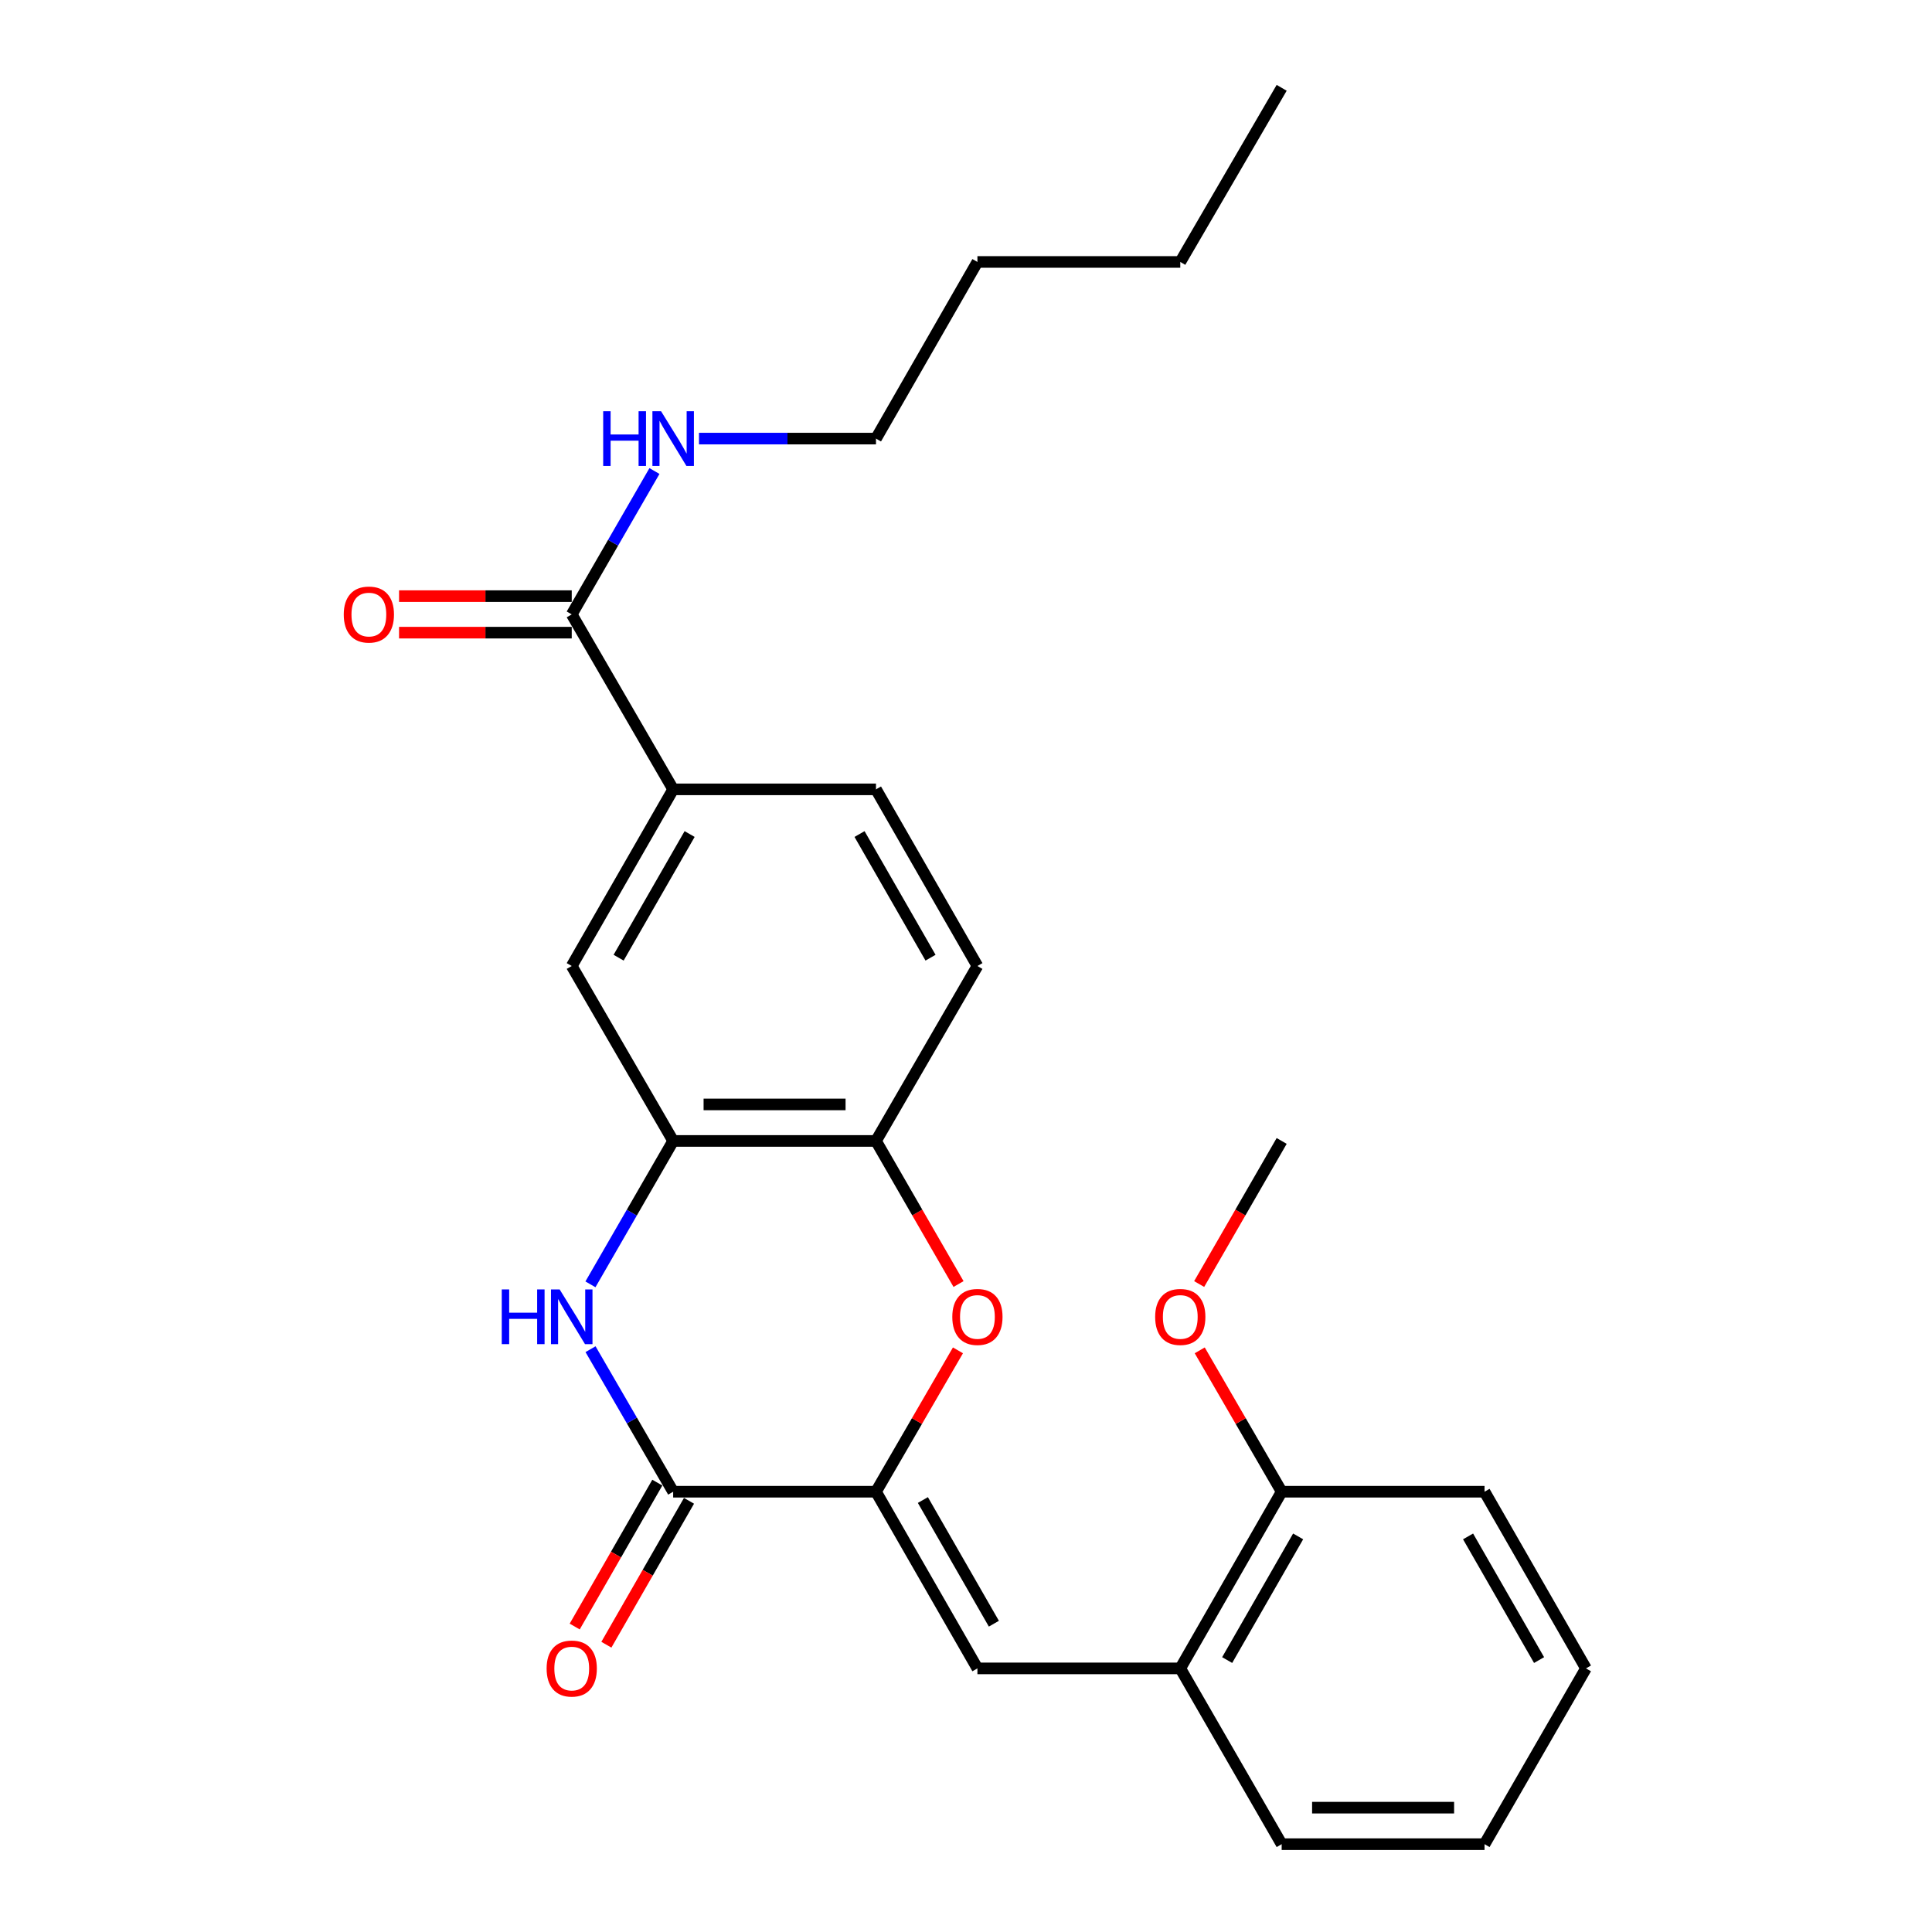 <?xml version='1.0' encoding='iso-8859-1'?>
<svg version='1.1' baseProfile='full'
              xmlns='http://www.w3.org/2000/svg'
                      xmlns:rdkit='http://www.rdkit.org/xml'
                      xmlns:xlink='http://www.w3.org/1999/xlink'
                  xml:space='preserve'
width='1000px' height='1000px' viewBox='0 0 1000 1000'>
<!-- END OF HEADER -->
<rect style='opacity:1.0;fill:#FFFFFF;stroke:none' width='1000' height='1000' x='0' y='0'> </rect>
<path class='bond-0' d='M 453.409,772.112 L 348.429,772.112' style='fill:none;fill-rule:evenodd;stroke:#000000;stroke-width:6px;stroke-linecap:butt;stroke-linejoin:miter;stroke-opacity:1' />
<path class='bond-2' d='M 453.409,772.112 L 474.621,735.525' style='fill:none;fill-rule:evenodd;stroke:#000000;stroke-width:6px;stroke-linecap:butt;stroke-linejoin:miter;stroke-opacity:1' />
<path class='bond-2' d='M 474.621,735.525 L 495.834,698.939' style='fill:none;fill-rule:evenodd;stroke:#FF0000;stroke-width:6px;stroke-linecap:butt;stroke-linejoin:miter;stroke-opacity:1' />
<path class='bond-3' d='M 453.409,772.112 L 505.909,863.554' style='fill:none;fill-rule:evenodd;stroke:#000000;stroke-width:6px;stroke-linecap:butt;stroke-linejoin:miter;stroke-opacity:1' />
<path class='bond-3' d='M 477.678,776.416 L 514.428,840.426' style='fill:none;fill-rule:evenodd;stroke:#000000;stroke-width:6px;stroke-linecap:butt;stroke-linejoin:miter;stroke-opacity:1' />
<path class='bond-1' d='M 348.429,772.112 L 327.042,735.225' style='fill:none;fill-rule:evenodd;stroke:#000000;stroke-width:6px;stroke-linecap:butt;stroke-linejoin:miter;stroke-opacity:1' />
<path class='bond-1' d='M 327.042,735.225 L 305.655,698.339' style='fill:none;fill-rule:evenodd;stroke:#0000FF;stroke-width:6px;stroke-linecap:butt;stroke-linejoin:miter;stroke-opacity:1' />
<path class='bond-10' d='M 340.232,767.406 L 318.849,804.649' style='fill:none;fill-rule:evenodd;stroke:#000000;stroke-width:6px;stroke-linecap:butt;stroke-linejoin:miter;stroke-opacity:1' />
<path class='bond-10' d='M 318.849,804.649 L 297.466,841.892' style='fill:none;fill-rule:evenodd;stroke:#FF0000;stroke-width:6px;stroke-linecap:butt;stroke-linejoin:miter;stroke-opacity:1' />
<path class='bond-10' d='M 356.626,776.818 L 335.243,814.061' style='fill:none;fill-rule:evenodd;stroke:#000000;stroke-width:6px;stroke-linecap:butt;stroke-linejoin:miter;stroke-opacity:1' />
<path class='bond-10' d='M 335.243,814.061 L 313.86,851.305' style='fill:none;fill-rule:evenodd;stroke:#FF0000;stroke-width:6px;stroke-linecap:butt;stroke-linejoin:miter;stroke-opacity:1' />
<path class='bond-26' d='M 305.612,664.775 L 327.02,627.663' style='fill:none;fill-rule:evenodd;stroke:#0000FF;stroke-width:6px;stroke-linecap:butt;stroke-linejoin:miter;stroke-opacity:1' />
<path class='bond-26' d='M 327.02,627.663 L 348.429,590.55' style='fill:none;fill-rule:evenodd;stroke:#000000;stroke-width:6px;stroke-linecap:butt;stroke-linejoin:miter;stroke-opacity:1' />
<path class='bond-5' d='M 496.133,664.615 L 474.771,627.583' style='fill:none;fill-rule:evenodd;stroke:#FF0000;stroke-width:6px;stroke-linecap:butt;stroke-linejoin:miter;stroke-opacity:1' />
<path class='bond-5' d='M 474.771,627.583 L 453.409,590.55' style='fill:none;fill-rule:evenodd;stroke:#000000;stroke-width:6px;stroke-linecap:butt;stroke-linejoin:miter;stroke-opacity:1' />
<path class='bond-9' d='M 505.909,863.554 L 610.91,863.554' style='fill:none;fill-rule:evenodd;stroke:#000000;stroke-width:6px;stroke-linecap:butt;stroke-linejoin:miter;stroke-opacity:1' />
<path class='bond-4' d='M 348.429,590.55 L 453.409,590.55' style='fill:none;fill-rule:evenodd;stroke:#000000;stroke-width:6px;stroke-linecap:butt;stroke-linejoin:miter;stroke-opacity:1' />
<path class='bond-4' d='M 364.176,571.646 L 437.662,571.646' style='fill:none;fill-rule:evenodd;stroke:#000000;stroke-width:6px;stroke-linecap:butt;stroke-linejoin:miter;stroke-opacity:1' />
<path class='bond-8' d='M 348.429,590.55 L 295.928,500' style='fill:none;fill-rule:evenodd;stroke:#000000;stroke-width:6px;stroke-linecap:butt;stroke-linejoin:miter;stroke-opacity:1' />
<path class='bond-12' d='M 453.409,590.55 L 505.909,500' style='fill:none;fill-rule:evenodd;stroke:#000000;stroke-width:6px;stroke-linecap:butt;stroke-linejoin:miter;stroke-opacity:1' />
<path class='bond-6' d='M 295.928,318.007 L 348.429,408.568' style='fill:none;fill-rule:evenodd;stroke:#000000;stroke-width:6px;stroke-linecap:butt;stroke-linejoin:miter;stroke-opacity:1' />
<path class='bond-11' d='M 295.928,308.556 L 251.24,308.556' style='fill:none;fill-rule:evenodd;stroke:#000000;stroke-width:6px;stroke-linecap:butt;stroke-linejoin:miter;stroke-opacity:1' />
<path class='bond-11' d='M 251.24,308.556 L 206.552,308.556' style='fill:none;fill-rule:evenodd;stroke:#FF0000;stroke-width:6px;stroke-linecap:butt;stroke-linejoin:miter;stroke-opacity:1' />
<path class='bond-11' d='M 295.928,327.459 L 251.24,327.459' style='fill:none;fill-rule:evenodd;stroke:#000000;stroke-width:6px;stroke-linecap:butt;stroke-linejoin:miter;stroke-opacity:1' />
<path class='bond-11' d='M 251.24,327.459 L 206.552,327.459' style='fill:none;fill-rule:evenodd;stroke:#FF0000;stroke-width:6px;stroke-linecap:butt;stroke-linejoin:miter;stroke-opacity:1' />
<path class='bond-15' d='M 295.928,318.007 L 317.336,280.905' style='fill:none;fill-rule:evenodd;stroke:#000000;stroke-width:6px;stroke-linecap:butt;stroke-linejoin:miter;stroke-opacity:1' />
<path class='bond-15' d='M 317.336,280.905 L 338.743,243.803' style='fill:none;fill-rule:evenodd;stroke:#0000FF;stroke-width:6px;stroke-linecap:butt;stroke-linejoin:miter;stroke-opacity:1' />
<path class='bond-7' d='M 348.429,408.568 L 453.409,408.568' style='fill:none;fill-rule:evenodd;stroke:#000000;stroke-width:6px;stroke-linecap:butt;stroke-linejoin:miter;stroke-opacity:1' />
<path class='bond-27' d='M 348.429,408.568 L 295.928,500' style='fill:none;fill-rule:evenodd;stroke:#000000;stroke-width:6px;stroke-linecap:butt;stroke-linejoin:miter;stroke-opacity:1' />
<path class='bond-27' d='M 356.947,431.696 L 320.197,495.698' style='fill:none;fill-rule:evenodd;stroke:#000000;stroke-width:6px;stroke-linecap:butt;stroke-linejoin:miter;stroke-opacity:1' />
<path class='bond-14' d='M 610.91,863.554 L 663.389,772.112' style='fill:none;fill-rule:evenodd;stroke:#000000;stroke-width:6px;stroke-linecap:butt;stroke-linejoin:miter;stroke-opacity:1' />
<path class='bond-14' d='M 635.178,859.248 L 671.913,795.238' style='fill:none;fill-rule:evenodd;stroke:#000000;stroke-width:6px;stroke-linecap:butt;stroke-linejoin:miter;stroke-opacity:1' />
<path class='bond-17' d='M 610.91,863.554 L 663.389,954.545' style='fill:none;fill-rule:evenodd;stroke:#000000;stroke-width:6px;stroke-linecap:butt;stroke-linejoin:miter;stroke-opacity:1' />
<path class='bond-13' d='M 505.909,500 L 453.409,408.568' style='fill:none;fill-rule:evenodd;stroke:#000000;stroke-width:6px;stroke-linecap:butt;stroke-linejoin:miter;stroke-opacity:1' />
<path class='bond-13' d='M 481.64,495.698 L 444.89,431.696' style='fill:none;fill-rule:evenodd;stroke:#000000;stroke-width:6px;stroke-linecap:butt;stroke-linejoin:miter;stroke-opacity:1' />
<path class='bond-16' d='M 663.389,772.112 L 642.185,735.525' style='fill:none;fill-rule:evenodd;stroke:#000000;stroke-width:6px;stroke-linecap:butt;stroke-linejoin:miter;stroke-opacity:1' />
<path class='bond-16' d='M 642.185,735.525 L 620.981,698.938' style='fill:none;fill-rule:evenodd;stroke:#FF0000;stroke-width:6px;stroke-linecap:butt;stroke-linejoin:miter;stroke-opacity:1' />
<path class='bond-18' d='M 663.389,772.112 L 768.39,772.112' style='fill:none;fill-rule:evenodd;stroke:#000000;stroke-width:6px;stroke-linecap:butt;stroke-linejoin:miter;stroke-opacity:1' />
<path class='bond-19' d='M 361.793,227.016 L 407.601,227.016' style='fill:none;fill-rule:evenodd;stroke:#0000FF;stroke-width:6px;stroke-linecap:butt;stroke-linejoin:miter;stroke-opacity:1' />
<path class='bond-19' d='M 407.601,227.016 L 453.409,227.016' style='fill:none;fill-rule:evenodd;stroke:#000000;stroke-width:6px;stroke-linecap:butt;stroke-linejoin:miter;stroke-opacity:1' />
<path class='bond-20' d='M 620.682,664.615 L 642.036,627.583' style='fill:none;fill-rule:evenodd;stroke:#FF0000;stroke-width:6px;stroke-linecap:butt;stroke-linejoin:miter;stroke-opacity:1' />
<path class='bond-20' d='M 642.036,627.583 L 663.389,590.55' style='fill:none;fill-rule:evenodd;stroke:#000000;stroke-width:6px;stroke-linecap:butt;stroke-linejoin:miter;stroke-opacity:1' />
<path class='bond-23' d='M 663.389,954.545 L 768.39,954.545' style='fill:none;fill-rule:evenodd;stroke:#000000;stroke-width:6px;stroke-linecap:butt;stroke-linejoin:miter;stroke-opacity:1' />
<path class='bond-23' d='M 679.14,935.642 L 752.64,935.642' style='fill:none;fill-rule:evenodd;stroke:#000000;stroke-width:6px;stroke-linecap:butt;stroke-linejoin:miter;stroke-opacity:1' />
<path class='bond-28' d='M 768.39,772.112 L 820.891,863.554' style='fill:none;fill-rule:evenodd;stroke:#000000;stroke-width:6px;stroke-linecap:butt;stroke-linejoin:miter;stroke-opacity:1' />
<path class='bond-28' d='M 759.871,795.241 L 796.622,859.25' style='fill:none;fill-rule:evenodd;stroke:#000000;stroke-width:6px;stroke-linecap:butt;stroke-linejoin:miter;stroke-opacity:1' />
<path class='bond-21' d='M 453.409,227.016 L 505.909,135.584' style='fill:none;fill-rule:evenodd;stroke:#000000;stroke-width:6px;stroke-linecap:butt;stroke-linejoin:miter;stroke-opacity:1' />
<path class='bond-22' d='M 505.909,135.584 L 610.91,135.584' style='fill:none;fill-rule:evenodd;stroke:#000000;stroke-width:6px;stroke-linecap:butt;stroke-linejoin:miter;stroke-opacity:1' />
<path class='bond-24' d='M 610.91,135.584 L 663.389,45.455' style='fill:none;fill-rule:evenodd;stroke:#000000;stroke-width:6px;stroke-linecap:butt;stroke-linejoin:miter;stroke-opacity:1' />
<path class='bond-25' d='M 768.39,954.545 L 820.891,863.554' style='fill:none;fill-rule:evenodd;stroke:#000000;stroke-width:6px;stroke-linecap:butt;stroke-linejoin:miter;stroke-opacity:1' />
<path  class='atom-2' d='M 259.708 667.402
L 263.548 667.402
L 263.548 679.442
L 278.028 679.442
L 278.028 667.402
L 281.868 667.402
L 281.868 695.722
L 278.028 695.722
L 278.028 682.642
L 263.548 682.642
L 263.548 695.722
L 259.708 695.722
L 259.708 667.402
' fill='#0000FF'/>
<path  class='atom-2' d='M 289.668 667.402
L 298.948 682.402
Q 299.868 683.882, 301.348 686.562
Q 302.828 689.242, 302.908 689.402
L 302.908 667.402
L 306.668 667.402
L 306.668 695.722
L 302.788 695.722
L 292.828 679.322
Q 291.668 677.402, 290.428 675.202
Q 289.228 673.002, 288.868 672.322
L 288.868 695.722
L 285.188 695.722
L 285.188 667.402
L 289.668 667.402
' fill='#0000FF'/>
<path  class='atom-3' d='M 492.909 681.642
Q 492.909 674.842, 496.269 671.042
Q 499.629 667.242, 505.909 667.242
Q 512.189 667.242, 515.549 671.042
Q 518.909 674.842, 518.909 681.642
Q 518.909 688.522, 515.509 692.442
Q 512.109 696.322, 505.909 696.322
Q 499.669 696.322, 496.269 692.442
Q 492.909 688.562, 492.909 681.642
M 505.909 693.122
Q 510.229 693.122, 512.549 690.242
Q 514.909 687.322, 514.909 681.642
Q 514.909 676.082, 512.549 673.282
Q 510.229 670.442, 505.909 670.442
Q 501.589 670.442, 499.229 673.242
Q 496.909 676.042, 496.909 681.642
Q 496.909 687.362, 499.229 690.242
Q 501.589 693.122, 505.909 693.122
' fill='#FF0000'/>
<path  class='atom-11' d='M 282.928 863.634
Q 282.928 856.834, 286.288 853.034
Q 289.648 849.234, 295.928 849.234
Q 302.208 849.234, 305.568 853.034
Q 308.928 856.834, 308.928 863.634
Q 308.928 870.514, 305.528 874.434
Q 302.128 878.314, 295.928 878.314
Q 289.688 878.314, 286.288 874.434
Q 282.928 870.554, 282.928 863.634
M 295.928 875.114
Q 300.248 875.114, 302.568 872.234
Q 304.928 869.314, 304.928 863.634
Q 304.928 858.074, 302.568 855.274
Q 300.248 852.434, 295.928 852.434
Q 291.608 852.434, 289.248 855.234
Q 286.928 858.034, 286.928 863.634
Q 286.928 869.354, 289.248 872.234
Q 291.608 875.114, 295.928 875.114
' fill='#FF0000'/>
<path  class='atom-12' d='M 177.927 318.087
Q 177.927 311.287, 181.287 307.487
Q 184.647 303.687, 190.927 303.687
Q 197.207 303.687, 200.567 307.487
Q 203.927 311.287, 203.927 318.087
Q 203.927 324.967, 200.527 328.887
Q 197.127 332.767, 190.927 332.767
Q 184.687 332.767, 181.287 328.887
Q 177.927 325.007, 177.927 318.087
M 190.927 329.567
Q 195.247 329.567, 197.567 326.687
Q 199.927 323.767, 199.927 318.087
Q 199.927 312.527, 197.567 309.727
Q 195.247 306.887, 190.927 306.887
Q 186.607 306.887, 184.247 309.687
Q 181.927 312.487, 181.927 318.087
Q 181.927 323.807, 184.247 326.687
Q 186.607 329.567, 190.927 329.567
' fill='#FF0000'/>
<path  class='atom-16' d='M 312.209 212.856
L 316.049 212.856
L 316.049 224.896
L 330.529 224.896
L 330.529 212.856
L 334.369 212.856
L 334.369 241.176
L 330.529 241.176
L 330.529 228.096
L 316.049 228.096
L 316.049 241.176
L 312.209 241.176
L 312.209 212.856
' fill='#0000FF'/>
<path  class='atom-16' d='M 342.169 212.856
L 351.449 227.856
Q 352.369 229.336, 353.849 232.016
Q 355.329 234.696, 355.409 234.856
L 355.409 212.856
L 359.169 212.856
L 359.169 241.176
L 355.289 241.176
L 345.329 224.776
Q 344.169 222.856, 342.929 220.656
Q 341.729 218.456, 341.369 217.776
L 341.369 241.176
L 337.689 241.176
L 337.689 212.856
L 342.169 212.856
' fill='#0000FF'/>
<path  class='atom-17' d='M 597.91 681.642
Q 597.91 674.842, 601.27 671.042
Q 604.63 667.242, 610.91 667.242
Q 617.19 667.242, 620.55 671.042
Q 623.91 674.842, 623.91 681.642
Q 623.91 688.522, 620.51 692.442
Q 617.11 696.322, 610.91 696.322
Q 604.67 696.322, 601.27 692.442
Q 597.91 688.562, 597.91 681.642
M 610.91 693.122
Q 615.23 693.122, 617.55 690.242
Q 619.91 687.322, 619.91 681.642
Q 619.91 676.082, 617.55 673.282
Q 615.23 670.442, 610.91 670.442
Q 606.59 670.442, 604.23 673.242
Q 601.91 676.042, 601.91 681.642
Q 601.91 687.362, 604.23 690.242
Q 606.59 693.122, 610.91 693.122
' fill='#FF0000'/>
</svg>
